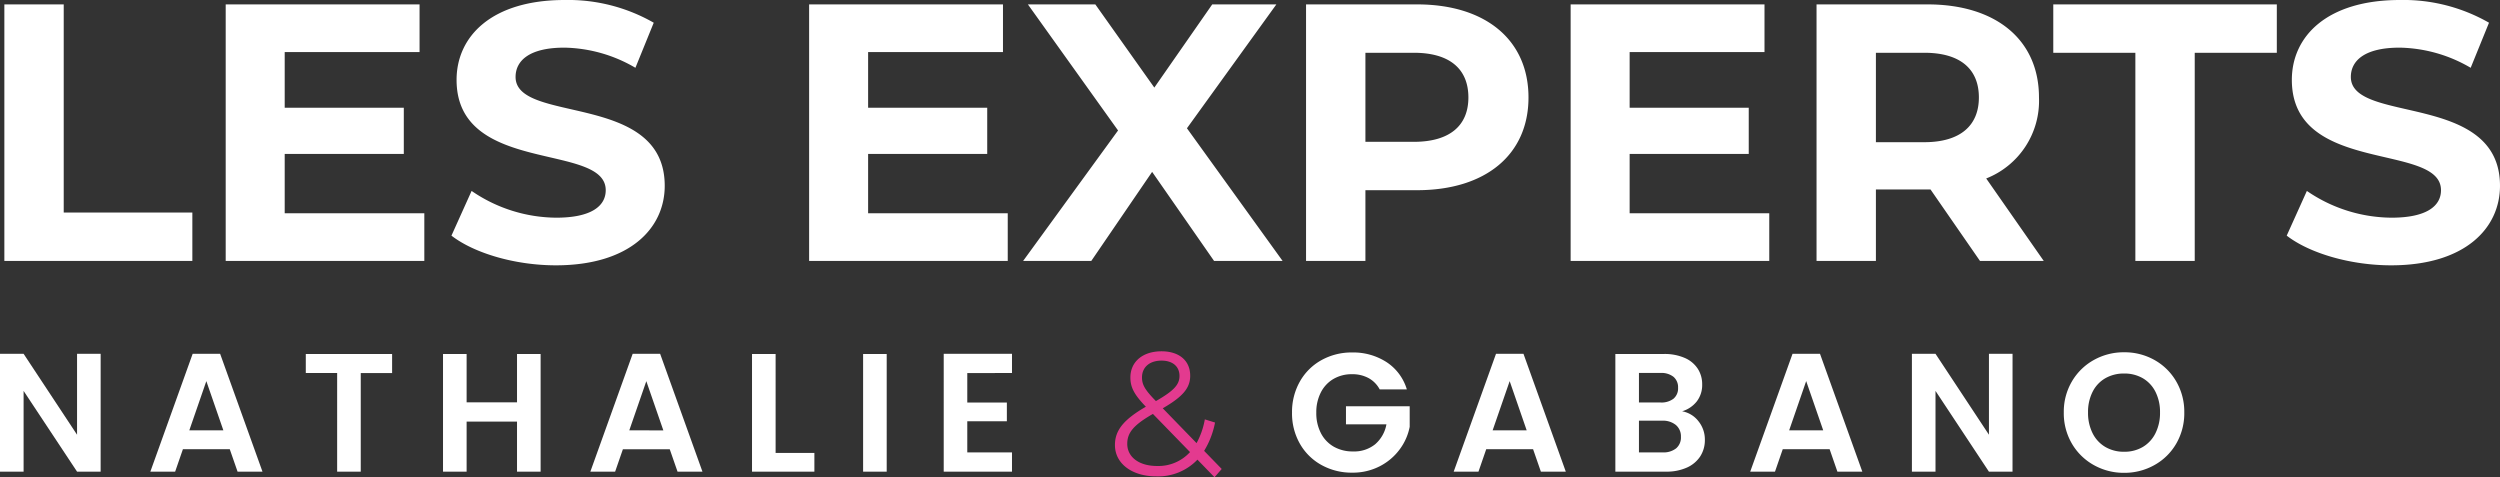 <svg xmlns="http://www.w3.org/2000/svg" width="341.094" height="65.114" viewBox="0 0 341.094 65.114">
  <rect x="0" y="0" width="341.094" height="65.114" fill="#333333" stroke="none"/>
  <g id="Groupe_90" data-name="Groupe 90" transform="translate(-45.556 -75.4)">
    <path id="Tracé_55" data-name="Tracé 55" d="M4.15,0H29.8V-6.6H12.25V-35H4.15ZM42.4-6.5v-8.1H58.65v-6.3H42.4v-7.6H60.8V-35H34.35V0h27.1V-6.5ZM79.4.6c10,0,14.85-5,14.85-10.85,0-12.85-20.35-8.4-20.35-14.85,0-2.2,1.85-4,6.65-4a19.768,19.768,0,0,1,9.7,2.75l2.5-6.15A23.478,23.478,0,0,0,80.6-35.6c-9.95,0-14.75,4.95-14.75,10.9,0,13,20.35,8.5,20.35,15.05,0,2.15-1.95,3.75-6.75,3.75A20.587,20.587,0,0,1,67.9-9.55l-2.75,6.1C68.25-1.05,73.85.6,79.4.6ZM122-6.5v-8.1h16.25v-6.3H122v-7.6h18.4V-35H113.95V0h27.1V-6.5ZM178.55,0,165.5-18.1,177.7-35h-8.75l-7.9,11.35L153-35h-9.2l12.3,17.2L143.15,0h9.3l8.3-12.15L169.2,0ZM196.9-35H181.75V0h8.1V-9.65h7.05c9.35,0,15.2-4.85,15.2-12.65C212.1-30.15,206.25-35,196.9-35Zm-.45,18.75h-6.6V-28.4h6.6c4.95,0,7.45,2.25,7.45,6.1C203.9-18.5,201.4-16.25,196.45-16.25ZM225.9-6.5v-8.1h16.25v-6.3H225.9v-7.6h18.4V-35H217.85V0h27.1V-6.5ZM282.4,0l-7.85-11.25a11.379,11.379,0,0,0,7.2-11.05c0-7.85-5.85-12.7-15.2-12.7H251.4V0h8.1V-9.75h7.45L273.7,0Zm-8.85-22.3c0,3.8-2.5,6.1-7.45,6.1h-6.6V-28.4h6.6C271.05-28.4,273.55-26.15,273.55-22.3ZM294.9,0H303V-28.4h11.2V-35H283.7v6.6h11.2Zm34.9.6c10,0,14.85-5,14.85-10.85,0-12.85-20.35-8.4-20.35-14.85,0-2.2,1.85-4,6.65-4a19.768,19.768,0,0,1,9.7,2.75l2.5-6.15A23.478,23.478,0,0,0,331-35.6c-9.95,0-14.75,4.95-14.75,10.9,0,13,20.35,8.5,20.35,15.05,0,2.15-1.95,3.75-6.75,3.75A20.587,20.587,0,0,1,318.3-9.55l-2.75,6.1C318.65-1.05,324.25.6,329.8.6Z" transform="translate(42 111)" fill="#fff"/>
    <g id="Groupe_16" data-name="Groupe 16" transform="translate(-93.5 -576.25)">
      <path id="Tracé_56" data-name="Tracé 56" d="M15.318,0H12.1L4.807-11.017V0H1.587V-16.077h3.22L12.1-5.037v-11.04h3.22ZM32.936-3.059H26.542L25.484,0H22.1l5.773-16.077h3.749L37.4,0h-3.4Zm-.874-2.576-2.323-6.716L27.416-5.635ZM55.085-16.054v2.6H50.807V0h-3.22V-13.455H43.309v-2.6Zm20.263,0V0h-3.22V-6.831H65.251V0h-3.22V-16.054h3.22v6.6h6.877v-6.6Zm17.618,13H86.572L85.514,0H82.133l5.773-16.077h3.749L97.428,0h-3.4Zm-.874-2.576-2.323-6.716L87.446-5.635ZM107.41-2.553h5.29V0h-8.51V-16.054h3.22Zm15.157-13.5V0h-3.22V-16.054Zm10.994,2.6V-9.43h5.4v2.553h-5.4v4.255h6.1V0h-9.315V-16.077h9.315v2.622Z" transform="translate(137.469 716)" fill="#fff"/>
      <path id="Tracé_58" data-name="Tracé 58" d="M12.765-11.224a3.769,3.769,0,0,0-1.518-1.541,4.62,4.62,0,0,0-2.254-.529,4.928,4.928,0,0,0-2.53.644,4.448,4.448,0,0,0-1.725,1.84,5.9,5.9,0,0,0-.621,2.76A5.919,5.919,0,0,0,4.75-5.244,4.478,4.478,0,0,0,6.509-3.4a5.193,5.193,0,0,0,2.622.644,4.548,4.548,0,0,0,3.013-.977,4.665,4.665,0,0,0,1.541-2.726H8.165V-8.924h8.694v2.806a7.542,7.542,0,0,1-1.38,3.1A7.792,7.792,0,0,1,12.754-.725,8.014,8.014,0,0,1,9.016.138a8.462,8.462,0,0,1-4.2-1.047,7.614,7.614,0,0,1-2.944-2.91A8.346,8.346,0,0,1,.805-8.05a8.409,8.409,0,0,1,1.07-4.243,7.591,7.591,0,0,1,2.944-2.921,8.416,8.416,0,0,1,4.175-1.046,8.354,8.354,0,0,1,4.715,1.322,6.753,6.753,0,0,1,2.76,3.714Zm20.93,8.165H27.3L26.243,0H22.862l5.773-16.077h3.749L38.157,0h-3.4Zm-.874-2.576L30.5-12.351,28.175-5.635Zm21.206-2.6a3.608,3.608,0,0,1,2.231,1.357,3.963,3.963,0,0,1,.874,2.53A4.077,4.077,0,0,1,56.5-2.082a4.212,4.212,0,0,1-1.829,1.53A6.7,6.7,0,0,1,51.842,0H44.919V-16.054h6.624a6.87,6.87,0,0,1,2.818.529,4.012,4.012,0,0,1,1.794,1.472,3.854,3.854,0,0,1,.609,2.139,3.659,3.659,0,0,1-.747,2.346A4,4,0,0,1,54.027-8.234Zm-5.888-1.2h2.944a2.7,2.7,0,0,0,1.771-.518,1.822,1.822,0,0,0,.621-1.483,1.857,1.857,0,0,0-.621-1.5,2.655,2.655,0,0,0-1.771-.529H48.139Zm3.243,6.808a2.756,2.756,0,0,0,1.829-.552,1.931,1.931,0,0,0,.655-1.564,2.014,2.014,0,0,0-.69-1.622,2.782,2.782,0,0,0-1.863-.587H48.139v4.324Zm22.77-.437H67.758L66.7,0H63.319l5.773-16.077h3.749L78.614,0h-3.4Zm-.874-2.576-2.323-6.716L68.632-5.635ZM99.107,0h-3.22L88.6-11.017V0h-3.22V-16.077H88.6l7.291,11.04v-11.04h3.22Zm15.226.161A8.318,8.318,0,0,1,110.193-.9a7.9,7.9,0,0,1-2.99-2.932,8.2,8.2,0,0,1-1.1-4.243,8.159,8.159,0,0,1,1.1-4.22,7.9,7.9,0,0,1,2.99-2.933,8.318,8.318,0,0,1,4.14-1.058,8.3,8.3,0,0,1,4.151,1.058,7.839,7.839,0,0,1,2.967,2.933,8.226,8.226,0,0,1,1.092,4.22,8.27,8.27,0,0,1-1.092,4.243A7.815,7.815,0,0,1,118.473-.9,8.318,8.318,0,0,1,114.333.161Zm0-2.875a4.905,4.905,0,0,0,2.553-.655,4.494,4.494,0,0,0,1.725-1.875,6.151,6.151,0,0,0,.621-2.829,6.08,6.08,0,0,0-.621-2.818,4.432,4.432,0,0,0-1.725-1.852,4.973,4.973,0,0,0-2.553-.644,5.036,5.036,0,0,0-2.564.644,4.41,4.41,0,0,0-1.737,1.852,6.08,6.08,0,0,0-.621,2.818,6.151,6.151,0,0,0,.621,2.829,4.47,4.47,0,0,0,1.737,1.875A4.967,4.967,0,0,0,114.333-2.714Z" transform="translate(314.532 716)" fill="#fff"/>
      <path id="Tracé_57" data-name="Tracé 57" d="M15.744-.864l-2.4-2.472A11.5,11.5,0,0,0,14.832-7.2L13.44-7.632a10.479,10.479,0,0,1-1.128,3.24L7.7-9.144c2.736-1.584,3.744-2.76,3.744-4.44,0-2.088-1.536-3.336-3.912-3.336-2.592,0-4.248,1.44-4.248,3.576,0,1.3.48,2.3,2.112,3.984C2.328-7.584,1.176-6.12,1.176-4.128c0,2.544,2.352,4.272,5.64,4.272a7.413,7.413,0,0,0,5.616-2.28L14.76.264ZM7.536-15.648c1.56,0,2.448.84,2.448,2.088,0,1.2-.792,2.04-3.216,3.432-1.536-1.56-1.9-2.256-1.9-3.24C4.872-14.712,5.856-15.648,7.536-15.648ZM6.912-1.272c-2.424,0-4.056-1.2-4.056-3.024,0-1.488.816-2.544,3.5-4.08l5.064,5.208A5.839,5.839,0,0,1,6.912-1.272Z" transform="translate(290 716.5)" fill="#e33a8f"/>
    </g>
  </g>
</svg>
